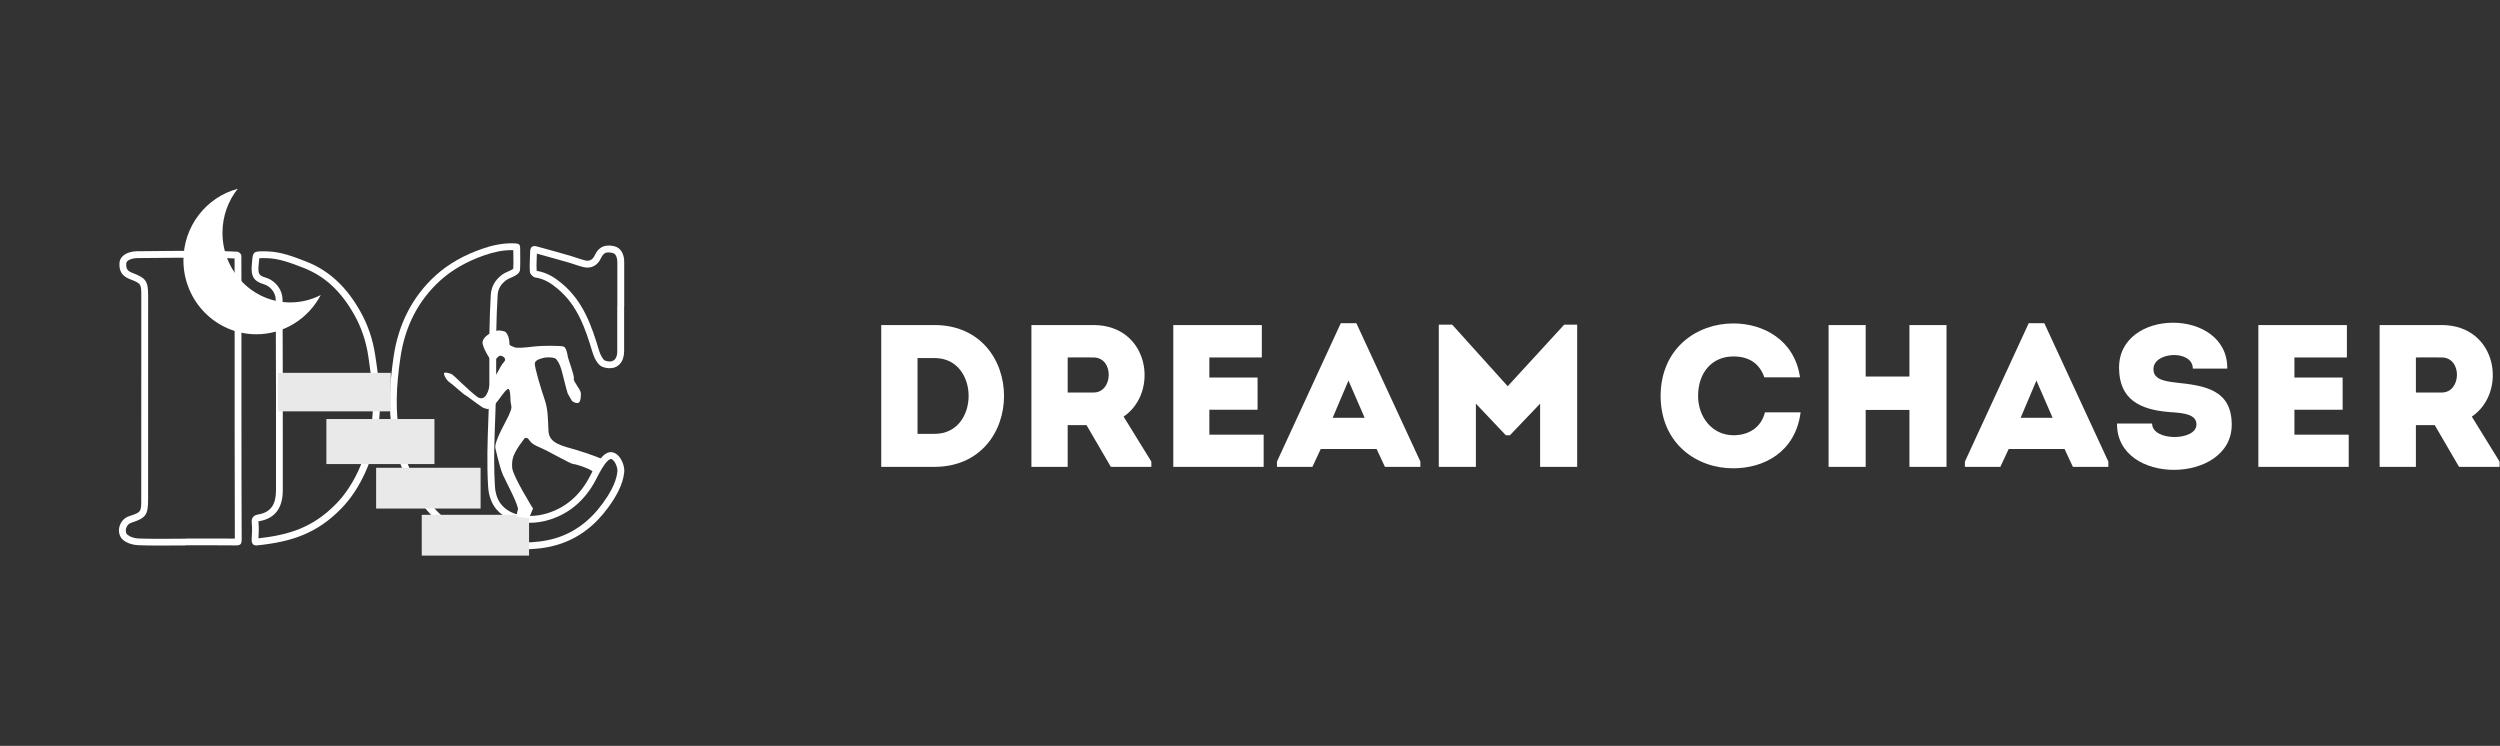 <svg xmlns="http://www.w3.org/2000/svg" width="181" height="54" viewBox="0 0 181 54" fill="none"><rect x="0" y="0" width="181" height="54" fill="#333333" stroke="none"/><path d="M37.053 18.112C37.09 18.112 37.126 18.112 37.163 18.112C37.163 18.263 37.163 18.411 37.168 18.557C37.174 18.87 37.179 19.169 37.157 19.46C37.095 19.518 36.903 19.605 36.793 19.652C36.64 19.72 36.48 19.79 36.349 19.89C35.832 20.279 35.566 20.762 35.532 21.364C35.49 22.149 35.446 23.08 35.435 24.031C35.426 24.691 35.429 25.359 35.429 26.008C35.429 26.595 35.432 27.204 35.429 27.8C35.421 28.619 35.39 29.472 35.359 30.294C35.298 31.932 35.236 33.626 35.342 35.254C35.384 35.902 35.594 36.467 35.946 36.881C36.48 37.507 37.33 37.851 38.34 37.851C38.826 37.851 39.332 37.773 39.805 37.622C41.239 37.169 42.352 36.212 43.112 34.787C43.143 34.725 43.179 34.658 43.215 34.585C43.414 34.202 43.71 33.623 44.026 33.338C44.105 33.269 44.177 33.229 44.228 33.229C44.281 33.229 44.356 33.277 44.426 33.355C44.605 33.554 44.725 33.903 44.7 34.149C44.608 35.01 44.057 35.86 43.652 36.422C42.718 37.717 41.555 38.575 40.19 38.975C39.497 39.179 38.728 39.277 37.839 39.277C37.372 39.277 36.863 39.252 36.237 39.196C34.283 39.02 32.622 38.158 31.299 36.635C30.125 35.282 29.278 33.414 28.917 31.381C28.635 29.793 28.66 28.079 29.001 25.823C29.337 23.592 30.301 21.741 31.864 20.318C32.714 19.546 33.788 18.928 35.054 18.487C35.79 18.229 36.427 18.109 37.053 18.109M37.053 17.614C36.31 17.614 35.6 17.771 34.889 18.02C33.642 18.456 32.491 19.077 31.529 19.952C29.829 21.501 28.848 23.505 28.509 25.75C28.224 27.646 28.09 29.57 28.428 31.468C29.152 35.547 31.772 39.291 36.192 39.688C36.74 39.738 37.288 39.772 37.839 39.772C38.678 39.772 39.511 39.691 40.33 39.45C41.893 38.992 43.112 38.019 44.054 36.713C44.58 35.983 45.097 35.119 45.192 34.202C45.257 33.604 44.818 32.734 44.228 32.734C44.06 32.734 43.878 32.804 43.694 32.972C43.249 33.375 42.891 34.141 42.673 34.555C42.002 35.816 41.024 36.719 39.654 37.152C39.254 37.278 38.795 37.356 38.337 37.356C37.576 37.356 36.816 37.138 36.321 36.559C36.008 36.193 35.865 35.704 35.834 35.223C35.678 32.799 35.896 30.246 35.921 27.805C35.935 26.55 35.913 25.295 35.929 24.037C35.941 23.153 35.98 22.27 36.027 21.389C36.053 20.897 36.276 20.564 36.648 20.284C36.925 20.075 37.615 19.963 37.649 19.524C37.688 19.007 37.649 18.484 37.66 17.967C37.663 17.723 37.585 17.637 37.327 17.623C37.235 17.617 37.146 17.614 37.056 17.614H37.053Z" fill="white"></path><path d="M14.583 18.652H14.841C15.506 18.652 16.208 18.674 16.982 18.713C16.993 20.234 16.991 21.78 16.988 23.276V25.227C16.988 26.729 16.988 28.227 16.988 29.729V30.825C16.988 33.503 16.991 36.271 17.002 38.994C16.476 38.989 15.953 38.989 15.428 38.989C15.101 38.989 14.776 38.989 14.449 38.989C14.125 38.989 13.798 38.989 13.473 38.989L13.462 39C13.143 39 12.822 39 12.5 39.006C12.179 39.006 11.857 39.011 11.536 39.011C10.938 39.011 10.457 39.003 10.015 38.986C9.735 38.975 9.428 38.874 9.246 38.732C9.078 38.6 9.106 38.374 9.117 38.307C9.148 38.136 9.266 37.926 9.503 37.848C10.563 37.507 10.722 37.286 10.722 36.159C10.719 31.887 10.722 27.352 10.725 21.453C10.725 20.349 10.588 20.142 9.59 19.759C9.226 19.619 9.123 19.468 9.14 19.085C9.148 18.864 9.439 18.764 9.612 18.724C9.788 18.685 9.995 18.682 10.216 18.682H10.348L10.845 18.677C12.073 18.666 13.339 18.652 14.583 18.652ZM14.583 18.157C13.169 18.157 11.754 18.171 10.342 18.185C10.062 18.185 9.772 18.176 9.503 18.238C8.958 18.364 8.664 18.671 8.648 19.06C8.623 19.655 8.852 19.999 9.414 20.215C10.219 20.525 10.233 20.556 10.23 21.448C10.225 26.349 10.225 31.253 10.227 36.154C10.227 37.065 10.216 37.093 9.352 37.37C8.572 37.622 8.365 38.664 8.941 39.115C9.221 39.333 9.635 39.461 9.995 39.472C10.51 39.492 11.021 39.498 11.536 39.498C12.182 39.498 12.828 39.489 13.471 39.489C13.471 39.486 13.471 39.481 13.471 39.478C14.122 39.478 14.774 39.478 15.425 39.478C15.979 39.478 16.529 39.478 17.083 39.486C17.088 39.486 17.094 39.486 17.1 39.486C17.39 39.486 17.497 39.397 17.497 39.084C17.483 35.964 17.483 32.843 17.48 29.723C17.48 27.956 17.48 26.186 17.48 24.419C17.48 22.446 17.488 20.469 17.474 18.495C17.474 18.4 17.295 18.229 17.192 18.224C16.409 18.182 15.623 18.154 14.841 18.151C14.754 18.151 14.67 18.151 14.583 18.151V18.157Z" fill="white"></path><path d="M18.965 18.685C19.062 18.685 19.174 18.685 19.3 18.691C20.214 18.71 21.061 19.038 21.959 19.387L21.978 19.395C23.516 19.994 24.688 21.076 25.658 22.806C26.161 23.704 26.499 24.702 26.662 25.767C26.79 26.62 26.922 27.529 26.975 28.434C27.033 29.416 26.991 30.268 26.852 31.116C26.494 33.252 25.579 35.203 24.346 36.467C22.652 38.203 20.933 38.726 18.713 38.975V38.95C18.732 38.586 18.755 38.212 18.713 37.828C18.71 37.789 18.71 37.764 18.713 37.745C18.724 37.742 18.735 37.739 18.755 37.736C19.895 37.549 20.474 36.794 20.474 35.491C20.474 34.415 20.474 33.336 20.474 32.259C20.474 28.806 20.474 25.233 20.457 21.721C20.455 20.978 19.949 20.31 19.227 20.097C18.76 19.96 18.677 19.823 18.718 19.275L18.73 19.127C18.741 18.97 18.755 18.8 18.771 18.696C18.814 18.694 18.881 18.691 18.976 18.691M18.976 18.196C18.265 18.196 18.299 18.313 18.226 19.239C18.17 19.968 18.349 20.357 19.09 20.575C19.577 20.718 19.963 21.179 19.965 21.727C19.988 26.315 19.982 30.906 19.982 35.494C19.982 36.47 19.652 37.093 18.679 37.25C18.344 37.306 18.187 37.504 18.229 37.882C18.268 38.262 18.24 38.651 18.221 39.036C18.207 39.31 18.296 39.489 18.553 39.489C18.573 39.489 18.595 39.489 18.618 39.486C21.109 39.227 22.935 38.634 24.71 36.816C26.15 35.34 27.014 33.207 27.349 31.2C27.511 30.241 27.534 29.323 27.481 28.409C27.428 27.515 27.305 26.623 27.162 25.697C26.994 24.59 26.645 23.539 26.099 22.569C25.188 20.942 23.972 19.639 22.169 18.937C21.24 18.576 20.329 18.221 19.322 18.199C19.191 18.199 19.076 18.193 18.976 18.193V18.196Z" fill="white"></path><path d="M44.055 18.274C44.144 18.274 44.248 18.288 44.362 18.316C44.659 18.389 44.692 18.805 44.695 18.982C44.695 19.734 44.695 20.488 44.695 21.241V22.183L44.689 22.188C44.689 22.518 44.689 22.848 44.689 23.178C44.689 23.933 44.689 24.685 44.689 25.44C44.689 25.714 44.614 26.172 44.139 26.172C44.03 26.172 43.909 26.147 43.783 26.1C43.691 26.058 43.484 25.759 43.373 25.384C42.83 23.561 42.218 21.817 40.703 20.544C40.236 20.153 39.654 19.736 38.871 19.613C38.866 19.608 38.857 19.599 38.852 19.591C38.835 19.311 38.846 19.026 38.857 18.724C38.863 18.604 38.866 18.481 38.871 18.361C39.553 18.545 40.283 18.75 41.153 19.001C41.292 19.04 41.432 19.088 41.58 19.138C41.787 19.208 42 19.281 42.223 19.334C42.33 19.359 42.43 19.373 42.531 19.373C42.78 19.373 43.236 19.284 43.51 18.694C43.688 18.305 43.887 18.274 44.057 18.274M44.057 17.779C43.607 17.779 43.28 18.006 43.059 18.487C42.939 18.75 42.763 18.875 42.531 18.875C42.472 18.875 42.411 18.867 42.344 18.85C41.989 18.761 41.645 18.621 41.292 18.52C40.484 18.288 39.676 18.059 38.863 17.841C38.801 17.824 38.745 17.816 38.698 17.816C38.491 17.816 38.385 17.958 38.382 18.227C38.376 18.716 38.329 19.205 38.365 19.689C38.376 19.837 38.597 20.069 38.745 20.089C39.397 20.178 39.911 20.519 40.386 20.916C41.821 22.121 42.388 23.799 42.9 25.518C43.017 25.913 43.283 26.433 43.61 26.556C43.795 26.625 43.974 26.659 44.141 26.659C44.74 26.659 45.181 26.223 45.187 25.434C45.193 24.35 45.187 23.265 45.187 22.183C45.187 22.183 45.19 22.183 45.193 22.183C45.193 21.112 45.193 20.044 45.193 18.973C45.193 18.358 44.927 17.939 44.485 17.83C44.331 17.791 44.189 17.774 44.057 17.774V17.779Z" fill="white"></path><path d="M23.223 21.358C22.56 21.702 21.808 21.895 21.014 21.895C18.305 21.895 16.107 19.639 16.107 16.857C16.107 15.646 16.521 14.536 17.214 13.667C14.95 14.271 13.28 16.359 13.28 18.847C13.28 21.805 15.643 24.201 18.559 24.201C20.58 24.201 22.336 23.05 23.223 21.358Z" fill="white"></path><path d="M28.294 26.994H20.122V29.782H28.294V26.994Z" fill="#E9E9E9"></path><path d="M31.454 30.338H23.631V33.598H31.454V30.338Z" fill="#E9E9E9"></path><path d="M34.795 33.867H27.232V36.819H34.795V33.867Z" fill="#E9E9E9"></path><path d="M38.303 37.272H30.534V40.225H38.303V37.272Z" fill="#E9E9E9"></path><path d="M41.035 28.356C41.035 28.356 41.284 28.837 41.39 28.991C41.496 29.145 41.854 29.254 41.946 29.114C42.039 28.974 42.056 28.759 42.056 28.479C42.056 28.2 41.482 27.612 41.544 27.411C41.605 27.21 41.127 25.971 41.11 25.831C41.094 25.692 41.001 25.149 40.8 25.088C40.599 25.026 39.33 25.009 38.664 25.088C37.999 25.166 37.411 25.227 37.224 25.135C37.037 25.043 36.869 25.026 36.883 24.872C36.897 24.719 36.805 24.02 36.45 23.975C36.095 23.927 36.134 23.83 35.432 24.165C35.432 24.165 34.979 24.414 34.937 24.763C34.895 25.113 35.535 26.147 35.658 26.186C35.782 26.228 36.03 25.753 36.215 25.753C36.399 25.753 36.71 25.966 36.503 26.189C36.296 26.413 36.193 26.639 36.05 26.908C35.904 27.176 35.471 27.777 35.41 28.065C35.348 28.353 35.099 29.159 34.501 28.694C33.903 28.23 32.849 27.176 32.748 27.115C32.645 27.053 32.273 26.93 32.169 26.992C32.066 27.053 32.315 27.529 32.541 27.674C32.768 27.819 33.615 28.602 33.676 28.602C33.738 28.602 34.934 29.553 35.06 29.553C35.186 29.553 35.329 29.779 35.762 29.346C36.195 28.913 36.712 27.959 36.855 28.2C36.998 28.44 36.917 28.954 37.001 29.284C37.084 29.614 36.939 29.779 36.855 30.028C36.771 30.277 35.762 31.949 35.865 32.444C35.865 32.444 36.176 33.867 36.422 34.404C36.671 34.94 37.577 36.632 37.495 36.9C37.411 37.169 37.392 37.417 37.392 37.417L38.301 37.521L38.589 36.819C38.589 36.819 37.123 34.465 37.082 33.867C37.04 33.269 37.174 33 37.33 32.69C37.484 32.379 37.982 31.731 37.982 31.731C37.982 31.731 38.141 31.608 38.301 31.84C38.46 32.072 38.6 32.195 39.156 32.427C39.712 32.659 41.309 33.593 41.51 33.598C41.712 33.604 42.617 33.9 42.894 34.118C43.171 34.337 43.599 33.232 43.599 33.232C43.599 33.232 42.701 32.86 41.695 32.567C40.688 32.273 39.76 32.103 39.712 31.219C39.665 30.336 39.682 29.639 39.433 28.929C39.184 28.219 38.689 26.561 38.72 26.312C38.751 26.064 39.106 25.971 39.355 25.91C39.603 25.848 40.238 25.848 40.3 26.049C40.3 26.049 40.501 26.22 40.685 26.902C40.87 27.584 41.027 28.356 41.119 28.482" fill="white"></path><path d="M178.959 30.163L180.969 33.42V33.801H178.035L176.275 30.779H174.911V33.801C174.031 33.801 173.136 33.801 172.285 33.801C172.285 30.383 172.285 26.965 172.285 23.533C173.767 23.533 175.292 23.533 176.788 23.533C180.822 23.548 181.556 28.403 178.959 30.163ZM176.788 28.418C178.211 28.418 178.285 25.895 176.788 25.88C176.172 25.865 175.527 25.88 174.911 25.88C174.911 26.716 174.911 27.596 174.911 28.418H176.788Z" fill="white"></path><path d="M169.915 23.533C169.915 24.296 169.915 25.088 169.915 25.88C168.389 25.88 167.627 25.88 166.116 25.88V27.332H169.607C169.607 28.11 169.607 28.887 169.607 29.665H166.116C166.116 30.266 166.116 30.853 166.116 31.469C167.627 31.469 168.507 31.469 170.047 31.469C170.047 32.232 170.047 33.024 170.047 33.801C167.641 33.801 165.881 33.801 163.505 33.801C163.505 30.369 163.505 26.936 163.505 23.533C165.881 23.533 167.509 23.533 169.915 23.533Z" fill="white"></path><path d="M155.812 30.662C155.812 31.968 159.024 31.938 159.024 30.735C159.024 30.017 158.173 29.899 157.147 29.84C154.917 29.679 153.45 28.916 153.421 26.687C153.333 22.257 161.313 22.257 161.254 26.687C160.33 26.687 159.655 26.687 158.76 26.687C158.76 25.323 156.002 25.44 155.914 26.657C155.856 27.435 156.619 27.596 157.543 27.699C159.582 27.919 161.577 28.183 161.577 30.75C161.577 35.063 153.215 35.18 153.274 30.662C154.154 30.662 154.917 30.662 155.812 30.662Z" fill="white"></path><path d="M150.077 33.801L149.476 32.51H145.427L144.826 33.801H142.259V33.42L146.879 23.401H148.009L152.644 33.42V33.801H150.077ZM148.61 30.251L147.437 27.552L146.293 30.251H148.61Z" fill="white"></path><path d="M140.928 23.533V33.801C140.033 33.801 139.138 33.801 138.243 33.801V29.679H135.075V33.801C134.18 33.801 133.271 33.801 132.39 33.801V23.533C133.271 23.533 134.18 23.533 135.075 23.533V27.259H138.243V23.533C139.138 23.533 140.033 23.533 140.928 23.533Z" fill="white"></path><path d="M120.228 28.667C120.243 25.176 122.883 23.416 125.494 23.416C127.621 23.416 129.924 24.574 130.32 27.317C129.426 27.317 128.633 27.317 127.739 27.317C127.372 26.276 126.594 25.807 125.494 25.807C123.954 25.807 122.942 26.965 122.942 28.667C122.942 30.178 123.939 31.498 125.494 31.513C126.609 31.513 127.504 30.955 127.783 29.855C128.663 29.855 129.47 29.855 130.364 29.855C129.983 32.76 127.68 33.904 125.494 33.904C122.883 33.919 120.243 32.158 120.228 28.667Z" fill="white"></path><path d="M109.157 27.963L113.249 23.504H114.188V33.801C113.293 33.801 112.399 33.801 111.504 33.801V29.224L109.318 31.513H109.025L106.854 29.224V33.801C105.959 33.801 105.064 33.801 104.169 33.801V23.504H105.138L109.157 27.963Z" fill="white"></path><path d="M100.269 33.801L99.668 32.51H95.619L95.018 33.801H92.451V33.42L97.072 23.401H98.201L102.836 33.42V33.801H100.269ZM98.802 30.251L97.629 27.552L96.485 30.251H98.802Z" fill="white"></path><path d="M91.356 23.533C91.356 24.296 91.356 25.088 91.356 25.88C89.831 25.88 89.068 25.88 87.557 25.88V27.332H91.048C91.048 28.11 91.048 28.887 91.048 29.665H87.557C87.557 30.266 87.557 30.853 87.557 31.469C89.068 31.469 89.948 31.469 91.489 31.469C91.489 32.232 91.489 33.024 91.489 33.801C89.083 33.801 87.323 33.801 84.946 33.801C84.946 30.369 84.946 26.936 84.946 23.533C87.323 23.533 88.951 23.533 91.356 23.533Z" fill="white"></path><path d="M81.349 30.163L83.358 33.42V33.801H80.425L78.664 30.779H77.3V33.801C76.42 33.801 75.525 33.801 74.674 33.801C74.674 30.383 74.674 26.965 74.674 23.533C76.156 23.533 77.682 23.533 79.178 23.533C83.212 23.548 83.945 28.403 81.349 30.163ZM79.178 28.418C80.601 28.418 80.674 25.895 79.178 25.88C78.562 25.865 77.916 25.88 77.3 25.88C77.3 26.716 77.3 27.596 77.3 28.418H79.178Z" fill="white"></path><path d="M67.675 23.533C74.364 23.562 74.364 33.772 67.675 33.801H63.802V23.533H67.675ZM66.428 25.924V31.41H67.675C70.946 31.41 70.946 25.924 67.675 25.924H66.428Z" fill="white"></path></svg>